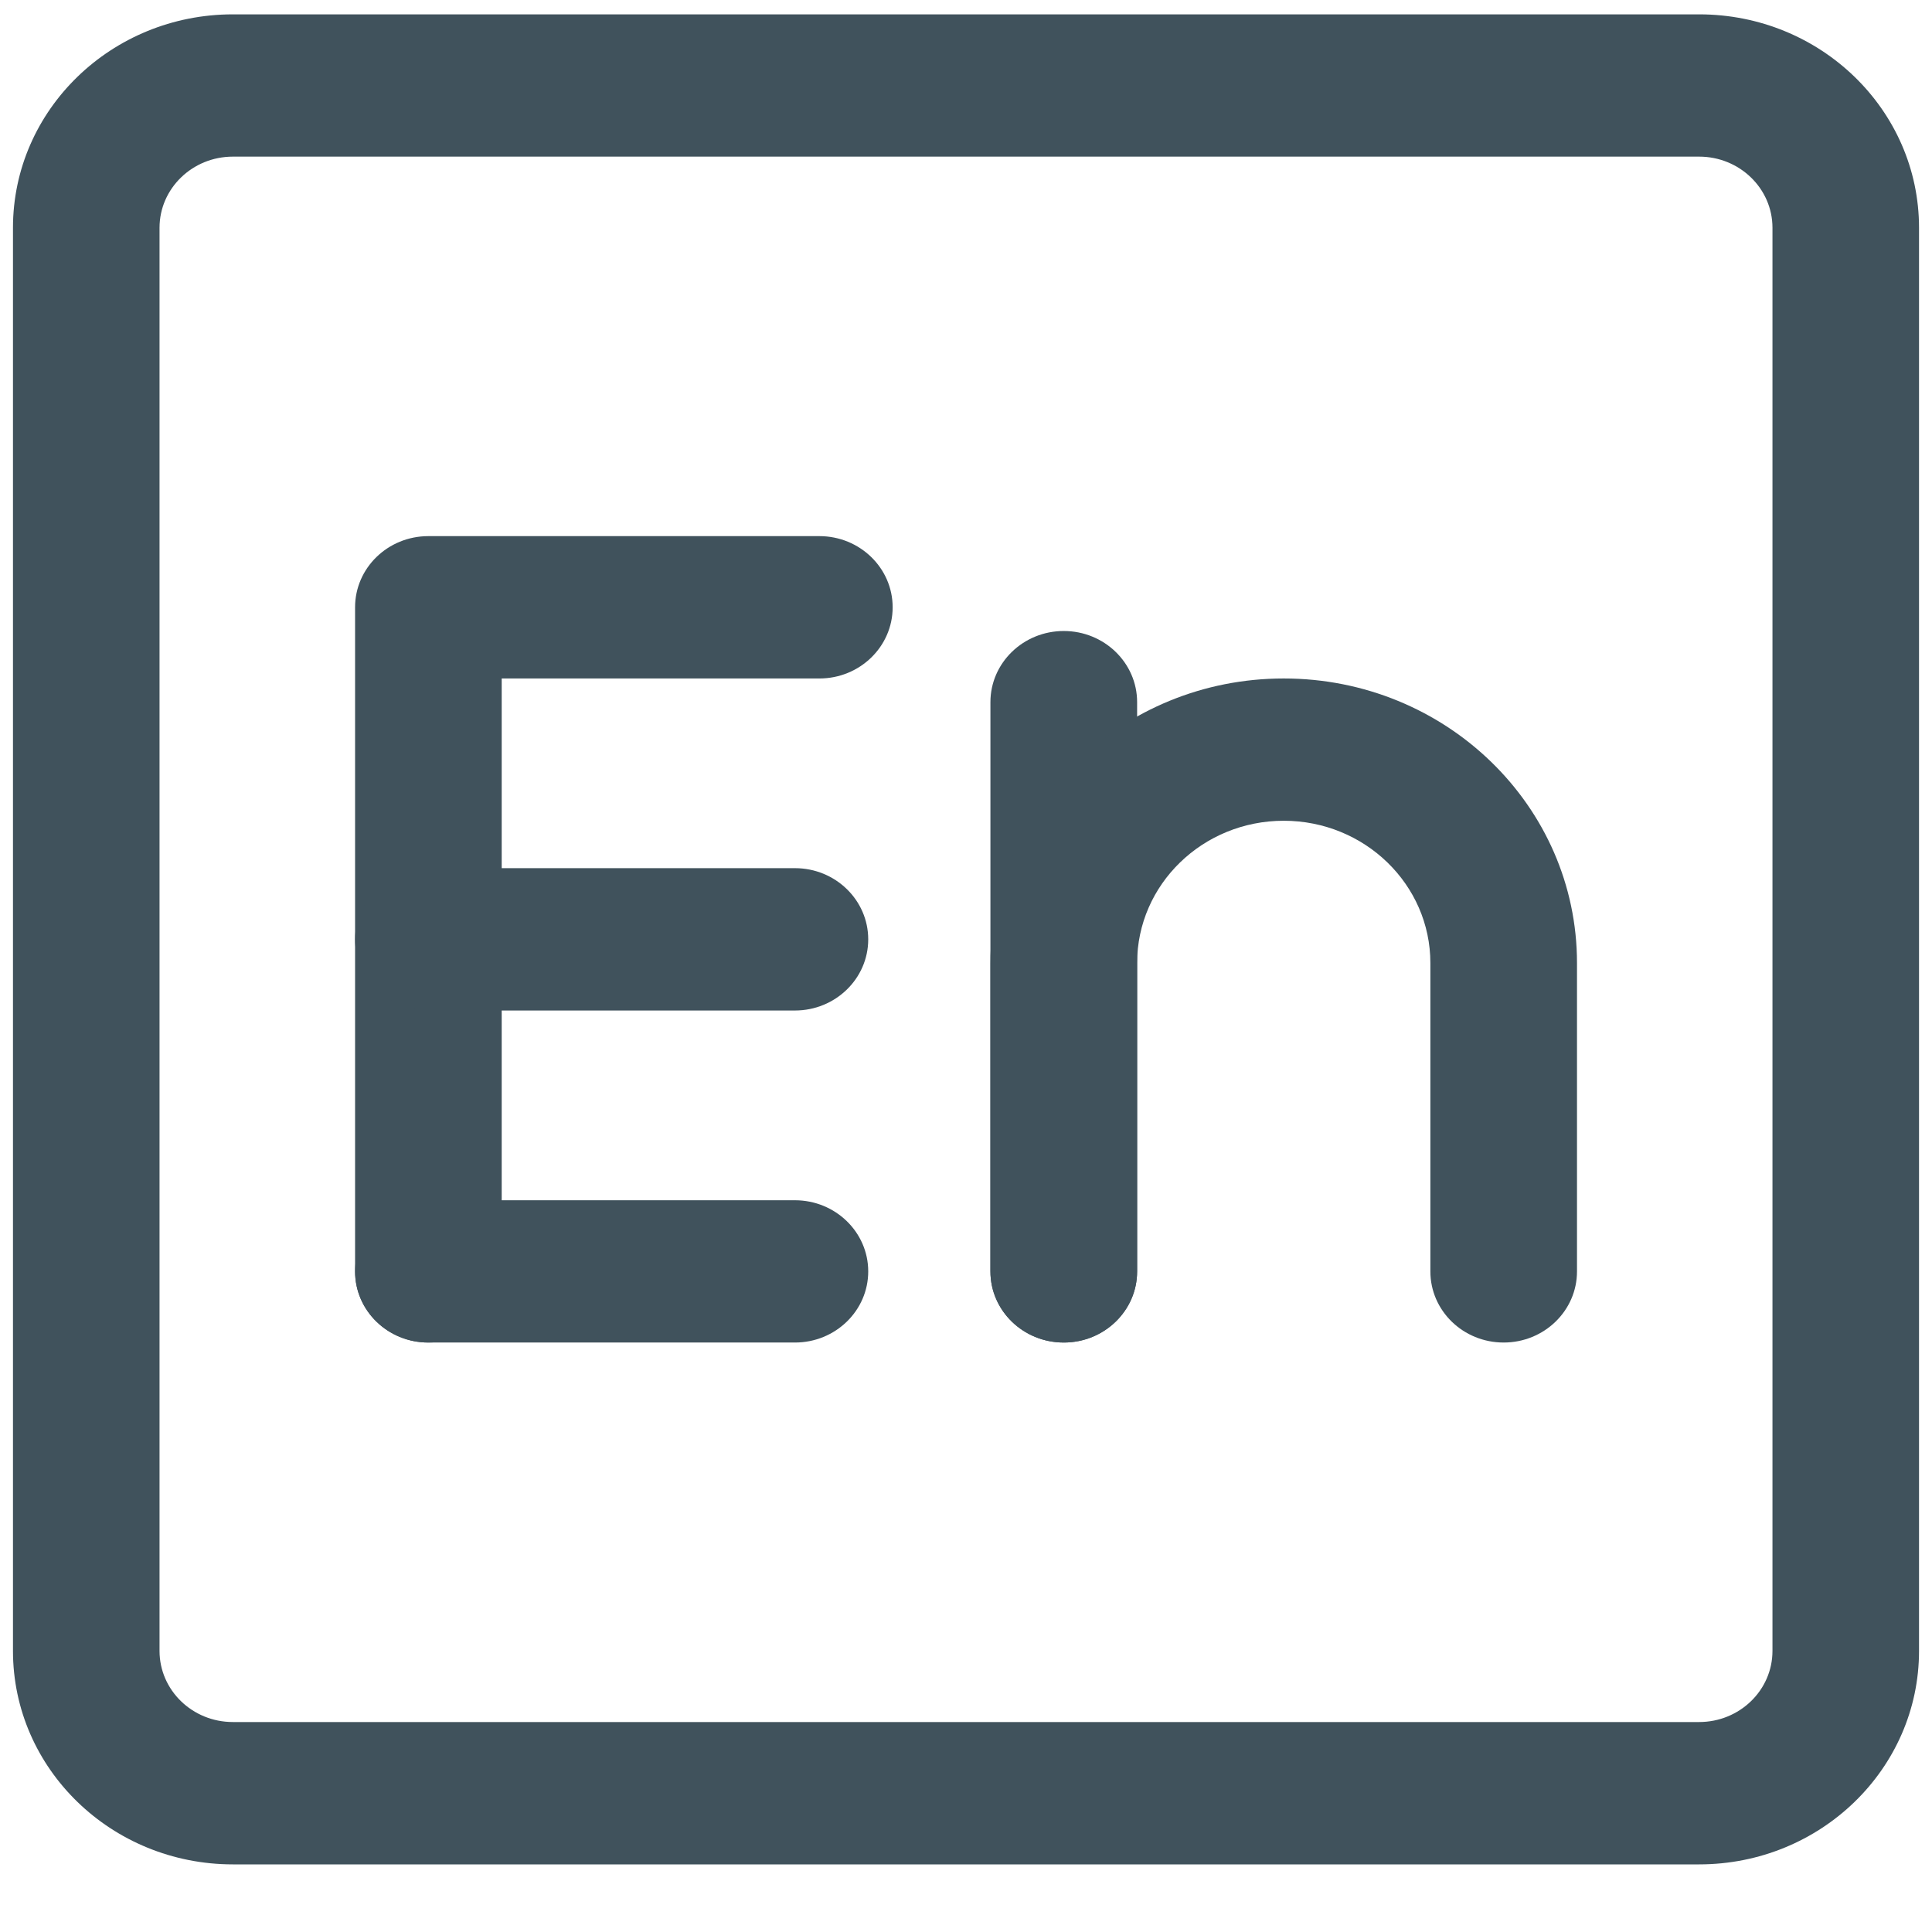 <svg width="28" height="28" viewBox="0 0 28 28" fill="none" xmlns="http://www.w3.org/2000/svg">
<path fill-rule="evenodd" clip-rule="evenodd" d="M3.375 2.27C2.788 2.27 2.312 2.732 2.312 3.301V23.926C2.312 24.496 2.788 24.957 3.375 24.957H24.625C25.212 24.957 25.688 24.496 25.688 23.926V3.301C25.688 2.732 25.212 2.27 24.625 2.27H3.375ZM0.188 3.301C0.188 1.593 1.615 0.208 3.375 0.208H24.625C26.385 0.208 27.812 1.593 27.812 3.301V23.926C27.812 25.635 26.385 27.02 24.625 27.02H3.375C1.615 27.02 0.188 25.635 0.188 23.926V3.301Z" fill="#40525C"/>
<path fill-rule="evenodd" clip-rule="evenodd" d="M5.146 8.801C5.146 8.232 5.621 7.77 6.208 7.77H11.875C12.461 7.77 12.937 8.232 12.937 8.801C12.937 9.371 12.461 9.833 11.875 9.833H7.271V18.426C7.271 18.996 6.795 19.457 6.208 19.457C5.621 19.457 5.146 18.996 5.146 18.426V8.801Z" fill="#40525C"/>
<path fill-rule="evenodd" clip-rule="evenodd" d="M5.146 13.614C5.146 13.044 5.621 12.582 6.208 12.582H11.521C12.107 12.582 12.583 13.044 12.583 13.614C12.583 14.183 12.107 14.645 11.521 14.645H6.208C5.621 14.645 5.146 14.183 5.146 13.614Z" fill="#40525C"/>
<path fill-rule="evenodd" clip-rule="evenodd" d="M5.146 18.426C5.146 17.857 5.621 17.395 6.208 17.395H11.521C12.107 17.395 12.583 17.857 12.583 18.426C12.583 18.996 12.107 19.457 11.521 19.457H6.208C5.621 19.457 5.146 18.996 5.146 18.426Z" fill="#40525C"/>
<path fill-rule="evenodd" clip-rule="evenodd" d="M15.417 9.145C16.004 9.145 16.48 9.607 16.48 10.176V18.426C16.48 18.996 16.004 19.457 15.417 19.457C14.83 19.457 14.354 18.996 14.354 18.426V10.176C14.354 9.607 14.83 9.145 15.417 9.145Z" fill="#40525C"/>
<path fill-rule="evenodd" clip-rule="evenodd" d="M18.605 11.895C17.431 11.895 16.48 12.819 16.48 13.957V18.426C16.48 18.996 16.004 19.457 15.417 19.457C14.83 19.457 14.354 18.996 14.354 18.426V13.957C14.354 11.679 16.257 9.833 18.605 9.833C20.952 9.833 22.855 11.679 22.855 13.957V18.426C22.855 18.996 22.379 19.457 21.792 19.457C21.205 19.457 20.73 18.996 20.73 18.426V13.957C20.73 12.819 19.778 11.895 18.605 11.895Z" fill="#40525C"/>
</svg>
